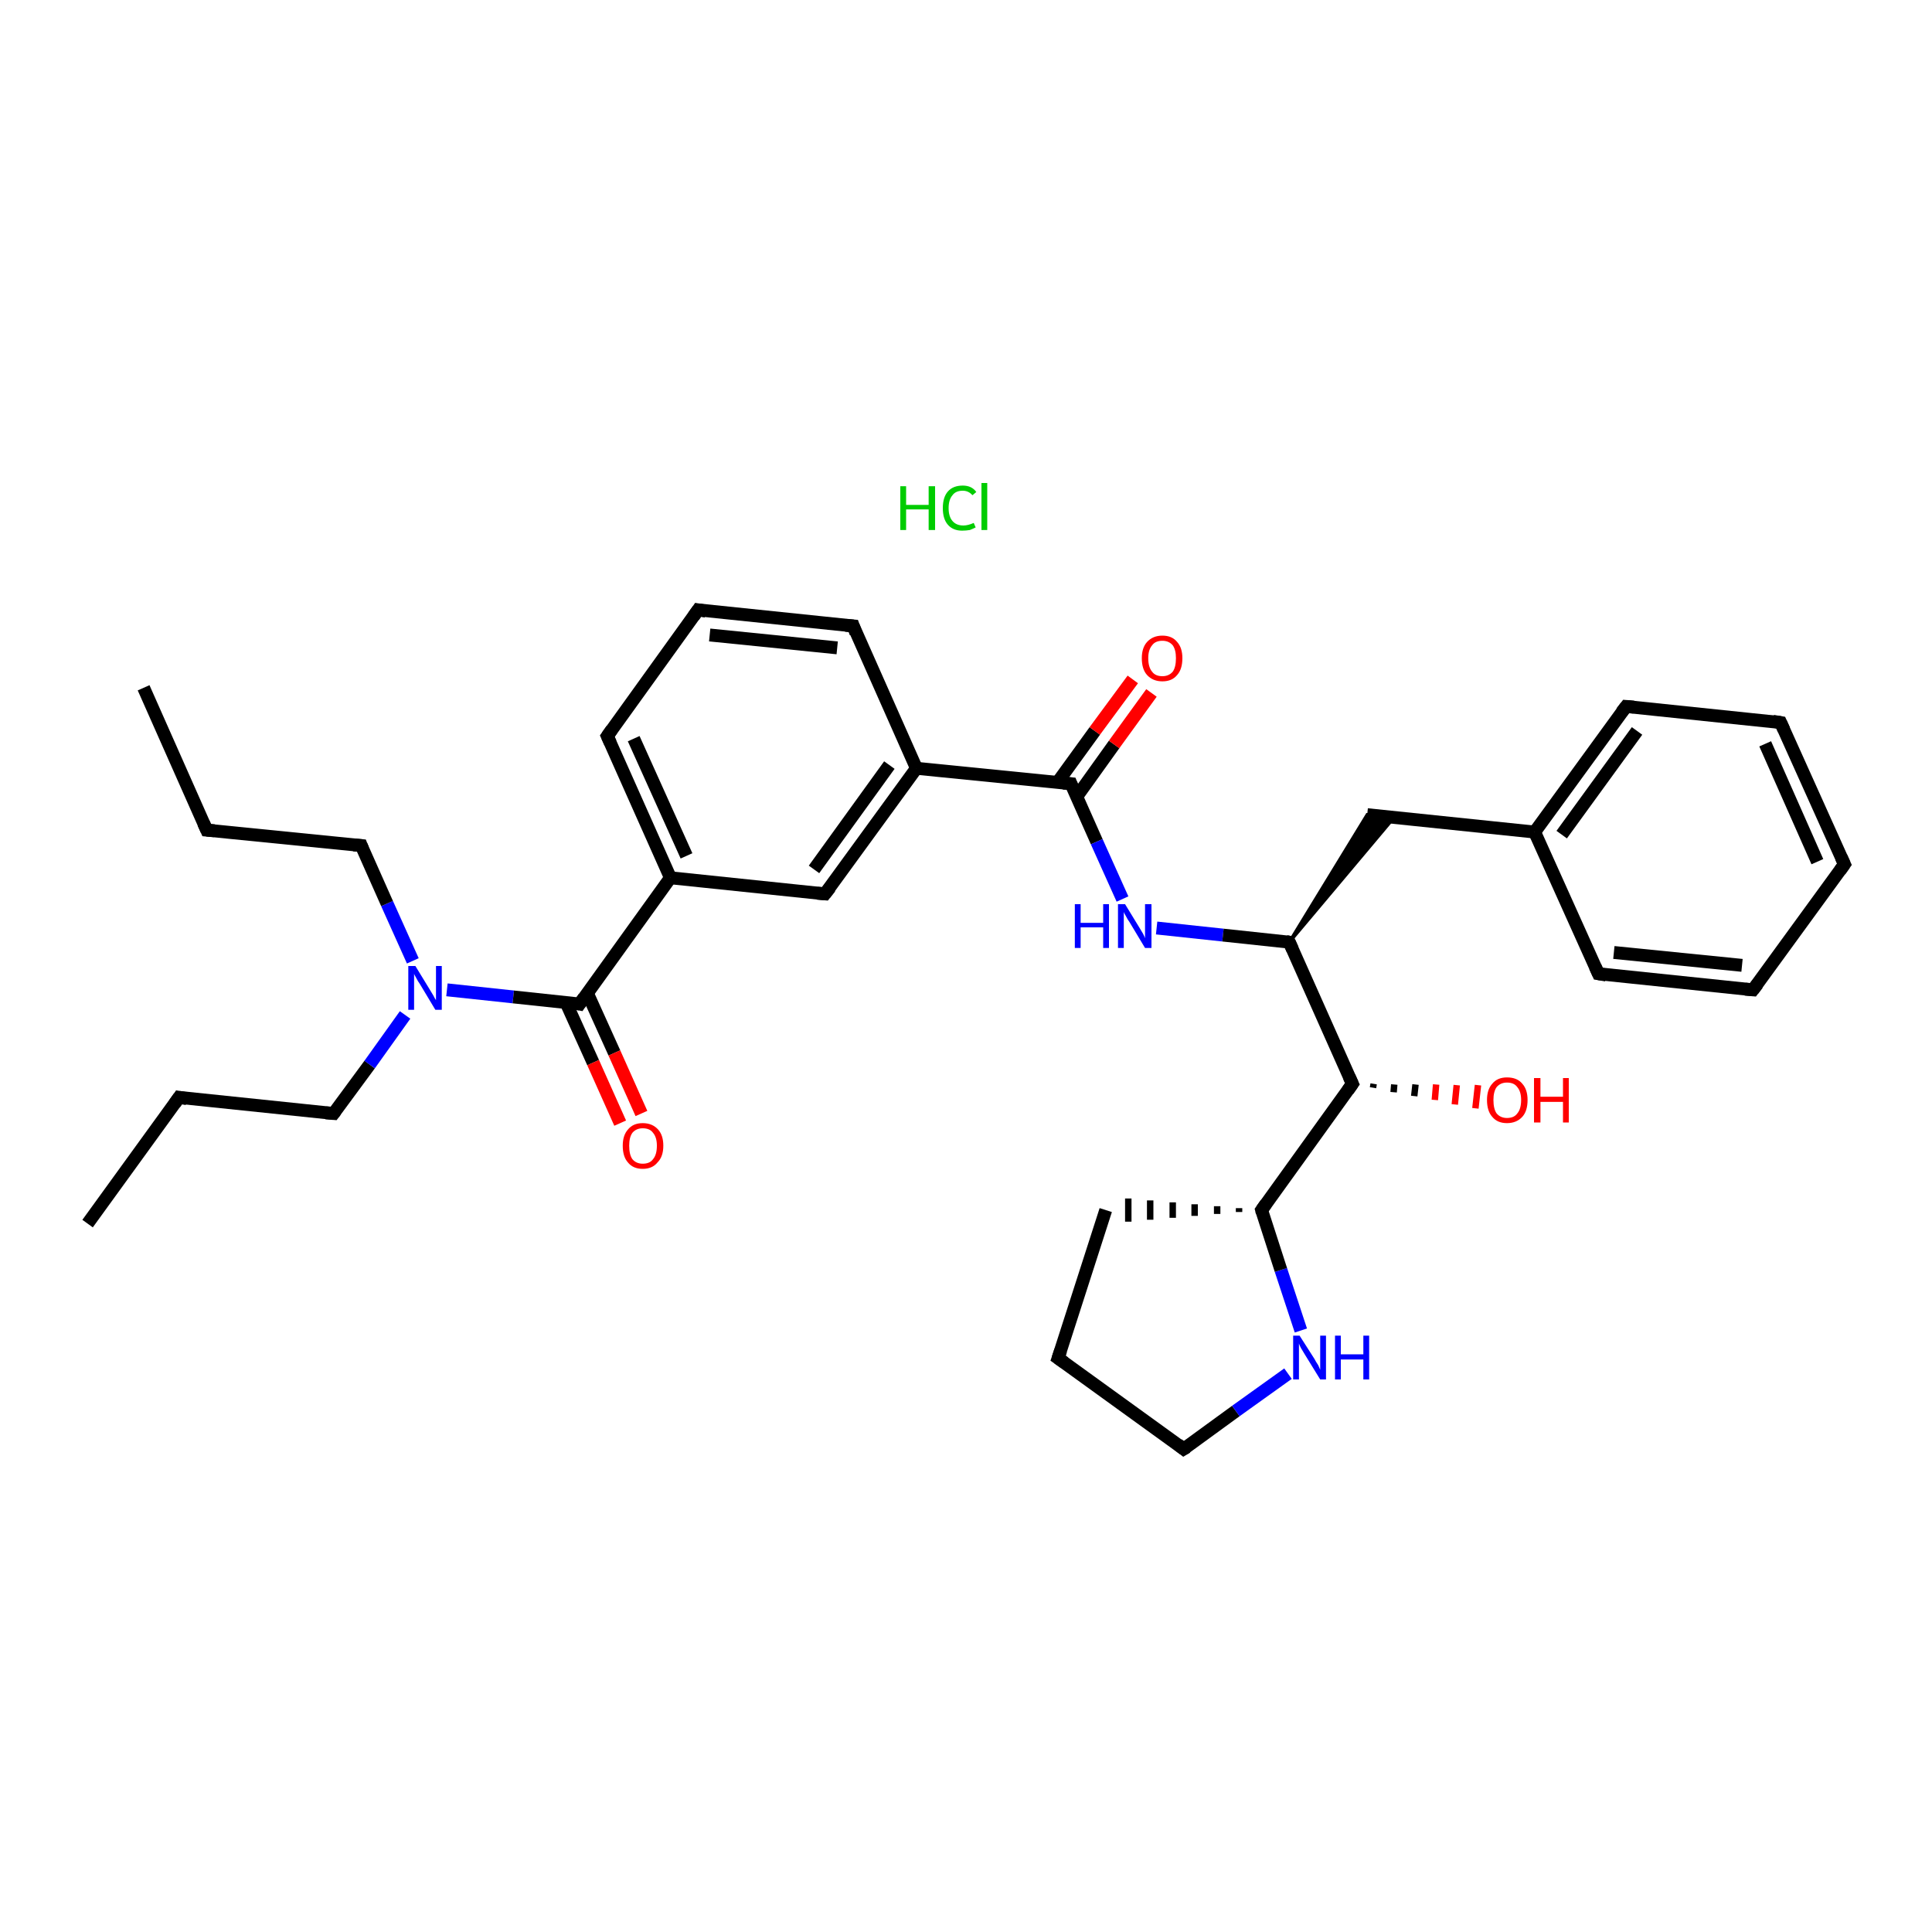 <?xml version='1.0' encoding='iso-8859-1'?>
<svg version='1.1' baseProfile='full'
              xmlns='http://www.w3.org/2000/svg'
                      xmlns:rdkit='http://www.rdkit.org/xml'
                      xmlns:xlink='http://www.w3.org/1999/xlink'
                  xml:space='preserve'
width='300px' height='300px' viewBox='0 0 300 300'>
<!-- END OF HEADER -->
<rect style='opacity:1.0;fill:#FFFFFF;stroke:none' width='300.0' height='300.0' x='0.0' y='0.0'> </rect>
<path class='bond-0 atom-1 atom-2' d='M 13.6,190.0 L 27.8,170.4' style='fill:none;fill-rule:evenodd;stroke:#000000;stroke-width:2.0px;stroke-linecap:butt;stroke-linejoin:miter;stroke-opacity:1' />
<path class='bond-1 atom-2 atom-3' d='M 27.8,170.4 L 51.8,172.9' style='fill:none;fill-rule:evenodd;stroke:#000000;stroke-width:2.0px;stroke-linecap:butt;stroke-linejoin:miter;stroke-opacity:1' />
<path class='bond-2 atom-3 atom-4' d='M 51.8,172.9 L 57.4,165.3' style='fill:none;fill-rule:evenodd;stroke:#000000;stroke-width:2.0px;stroke-linecap:butt;stroke-linejoin:miter;stroke-opacity:1' />
<path class='bond-2 atom-3 atom-4' d='M 57.4,165.3 L 62.9,157.6' style='fill:none;fill-rule:evenodd;stroke:#0000FF;stroke-width:2.0px;stroke-linecap:butt;stroke-linejoin:miter;stroke-opacity:1' />
<path class='bond-3 atom-4 atom-5' d='M 64.1,149.2 L 60.1,140.3' style='fill:none;fill-rule:evenodd;stroke:#0000FF;stroke-width:2.0px;stroke-linecap:butt;stroke-linejoin:miter;stroke-opacity:1' />
<path class='bond-3 atom-4 atom-5' d='M 60.1,140.3 L 56.1,131.3' style='fill:none;fill-rule:evenodd;stroke:#000000;stroke-width:2.0px;stroke-linecap:butt;stroke-linejoin:miter;stroke-opacity:1' />
<path class='bond-4 atom-5 atom-6' d='M 56.1,131.3 L 32.1,128.9' style='fill:none;fill-rule:evenodd;stroke:#000000;stroke-width:2.0px;stroke-linecap:butt;stroke-linejoin:miter;stroke-opacity:1' />
<path class='bond-5 atom-6 atom-7' d='M 32.1,128.9 L 22.3,106.8' style='fill:none;fill-rule:evenodd;stroke:#000000;stroke-width:2.0px;stroke-linecap:butt;stroke-linejoin:miter;stroke-opacity:1' />
<path class='bond-6 atom-4 atom-8' d='M 69.4,153.7 L 79.7,154.8' style='fill:none;fill-rule:evenodd;stroke:#0000FF;stroke-width:2.0px;stroke-linecap:butt;stroke-linejoin:miter;stroke-opacity:1' />
<path class='bond-6 atom-4 atom-8' d='M 79.7,154.8 L 90.0,155.9' style='fill:none;fill-rule:evenodd;stroke:#000000;stroke-width:2.0px;stroke-linecap:butt;stroke-linejoin:miter;stroke-opacity:1' />
<path class='bond-7 atom-8 atom-9' d='M 87.9,155.7 L 92.1,165.0' style='fill:none;fill-rule:evenodd;stroke:#000000;stroke-width:2.0px;stroke-linecap:butt;stroke-linejoin:miter;stroke-opacity:1' />
<path class='bond-7 atom-8 atom-9' d='M 92.1,165.0 L 96.3,174.4' style='fill:none;fill-rule:evenodd;stroke:#FF0000;stroke-width:2.0px;stroke-linecap:butt;stroke-linejoin:miter;stroke-opacity:1' />
<path class='bond-7 atom-8 atom-9' d='M 91.2,154.2 L 95.4,163.5' style='fill:none;fill-rule:evenodd;stroke:#000000;stroke-width:2.0px;stroke-linecap:butt;stroke-linejoin:miter;stroke-opacity:1' />
<path class='bond-7 atom-8 atom-9' d='M 95.4,163.5 L 99.6,172.9' style='fill:none;fill-rule:evenodd;stroke:#FF0000;stroke-width:2.0px;stroke-linecap:butt;stroke-linejoin:miter;stroke-opacity:1' />
<path class='bond-8 atom-8 atom-10' d='M 90.0,155.9 L 104.1,136.3' style='fill:none;fill-rule:evenodd;stroke:#000000;stroke-width:2.0px;stroke-linecap:butt;stroke-linejoin:miter;stroke-opacity:1' />
<path class='bond-9 atom-10 atom-11' d='M 104.1,136.3 L 94.3,114.3' style='fill:none;fill-rule:evenodd;stroke:#000000;stroke-width:2.0px;stroke-linecap:butt;stroke-linejoin:miter;stroke-opacity:1' />
<path class='bond-9 atom-10 atom-11' d='M 106.6,132.9 L 98.4,114.7' style='fill:none;fill-rule:evenodd;stroke:#000000;stroke-width:2.0px;stroke-linecap:butt;stroke-linejoin:miter;stroke-opacity:1' />
<path class='bond-10 atom-11 atom-12' d='M 94.3,114.3 L 108.4,94.7' style='fill:none;fill-rule:evenodd;stroke:#000000;stroke-width:2.0px;stroke-linecap:butt;stroke-linejoin:miter;stroke-opacity:1' />
<path class='bond-11 atom-12 atom-13' d='M 108.4,94.7 L 132.5,97.2' style='fill:none;fill-rule:evenodd;stroke:#000000;stroke-width:2.0px;stroke-linecap:butt;stroke-linejoin:miter;stroke-opacity:1' />
<path class='bond-11 atom-12 atom-13' d='M 110.2,98.6 L 130.0,100.6' style='fill:none;fill-rule:evenodd;stroke:#000000;stroke-width:2.0px;stroke-linecap:butt;stroke-linejoin:miter;stroke-opacity:1' />
<path class='bond-12 atom-13 atom-14' d='M 132.5,97.2 L 142.3,119.3' style='fill:none;fill-rule:evenodd;stroke:#000000;stroke-width:2.0px;stroke-linecap:butt;stroke-linejoin:miter;stroke-opacity:1' />
<path class='bond-13 atom-14 atom-15' d='M 142.3,119.3 L 128.1,138.8' style='fill:none;fill-rule:evenodd;stroke:#000000;stroke-width:2.0px;stroke-linecap:butt;stroke-linejoin:miter;stroke-opacity:1' />
<path class='bond-13 atom-14 atom-15' d='M 138.1,118.8 L 126.4,135.0' style='fill:none;fill-rule:evenodd;stroke:#000000;stroke-width:2.0px;stroke-linecap:butt;stroke-linejoin:miter;stroke-opacity:1' />
<path class='bond-14 atom-14 atom-16' d='M 142.3,119.3 L 166.3,121.7' style='fill:none;fill-rule:evenodd;stroke:#000000;stroke-width:2.0px;stroke-linecap:butt;stroke-linejoin:miter;stroke-opacity:1' />
<path class='bond-15 atom-16 atom-17' d='M 167.2,123.7 L 173.0,115.6' style='fill:none;fill-rule:evenodd;stroke:#000000;stroke-width:2.0px;stroke-linecap:butt;stroke-linejoin:miter;stroke-opacity:1' />
<path class='bond-15 atom-16 atom-17' d='M 173.0,115.6 L 178.8,107.6' style='fill:none;fill-rule:evenodd;stroke:#FF0000;stroke-width:2.0px;stroke-linecap:butt;stroke-linejoin:miter;stroke-opacity:1' />
<path class='bond-15 atom-16 atom-17' d='M 164.2,121.5 L 170.0,113.5' style='fill:none;fill-rule:evenodd;stroke:#000000;stroke-width:2.0px;stroke-linecap:butt;stroke-linejoin:miter;stroke-opacity:1' />
<path class='bond-15 atom-16 atom-17' d='M 170.0,113.5 L 175.9,105.5' style='fill:none;fill-rule:evenodd;stroke:#FF0000;stroke-width:2.0px;stroke-linecap:butt;stroke-linejoin:miter;stroke-opacity:1' />
<path class='bond-16 atom-16 atom-18' d='M 166.3,121.7 L 170.3,130.7' style='fill:none;fill-rule:evenodd;stroke:#000000;stroke-width:2.0px;stroke-linecap:butt;stroke-linejoin:miter;stroke-opacity:1' />
<path class='bond-16 atom-16 atom-18' d='M 170.3,130.7 L 174.3,139.6' style='fill:none;fill-rule:evenodd;stroke:#0000FF;stroke-width:2.0px;stroke-linecap:butt;stroke-linejoin:miter;stroke-opacity:1' />
<path class='bond-17 atom-18 atom-19' d='M 179.6,144.1 L 189.9,145.2' style='fill:none;fill-rule:evenodd;stroke:#0000FF;stroke-width:2.0px;stroke-linecap:butt;stroke-linejoin:miter;stroke-opacity:1' />
<path class='bond-17 atom-18 atom-19' d='M 189.9,145.2 L 200.2,146.3' style='fill:none;fill-rule:evenodd;stroke:#000000;stroke-width:2.0px;stroke-linecap:butt;stroke-linejoin:miter;stroke-opacity:1' />
<path class='bond-18 atom-19 atom-20' d='M 200.2,146.3 L 212.3,126.5 L 216.5,126.9 Z' style='fill:#000000;fill-rule:evenodd;fill-opacity:1;stroke:#000000;stroke-width:0.5px;stroke-linecap:butt;stroke-linejoin:miter;stroke-opacity:1;' />
<path class='bond-19 atom-20 atom-21' d='M 212.3,126.5 L 238.3,129.2' style='fill:none;fill-rule:evenodd;stroke:#000000;stroke-width:2.0px;stroke-linecap:butt;stroke-linejoin:miter;stroke-opacity:1' />
<path class='bond-20 atom-21 atom-22' d='M 238.3,129.2 L 252.5,109.7' style='fill:none;fill-rule:evenodd;stroke:#000000;stroke-width:2.0px;stroke-linecap:butt;stroke-linejoin:miter;stroke-opacity:1' />
<path class='bond-20 atom-21 atom-22' d='M 242.5,129.6 L 254.2,113.5' style='fill:none;fill-rule:evenodd;stroke:#000000;stroke-width:2.0px;stroke-linecap:butt;stroke-linejoin:miter;stroke-opacity:1' />
<path class='bond-21 atom-22 atom-23' d='M 252.5,109.7 L 276.5,112.2' style='fill:none;fill-rule:evenodd;stroke:#000000;stroke-width:2.0px;stroke-linecap:butt;stroke-linejoin:miter;stroke-opacity:1' />
<path class='bond-22 atom-23 atom-24' d='M 276.5,112.2 L 286.4,134.2' style='fill:none;fill-rule:evenodd;stroke:#000000;stroke-width:2.0px;stroke-linecap:butt;stroke-linejoin:miter;stroke-opacity:1' />
<path class='bond-22 atom-23 atom-24' d='M 274.1,115.5 L 282.2,133.8' style='fill:none;fill-rule:evenodd;stroke:#000000;stroke-width:2.0px;stroke-linecap:butt;stroke-linejoin:miter;stroke-opacity:1' />
<path class='bond-23 atom-24 atom-25' d='M 286.4,134.2 L 272.2,153.7' style='fill:none;fill-rule:evenodd;stroke:#000000;stroke-width:2.0px;stroke-linecap:butt;stroke-linejoin:miter;stroke-opacity:1' />
<path class='bond-24 atom-25 atom-26' d='M 272.2,153.7 L 248.2,151.2' style='fill:none;fill-rule:evenodd;stroke:#000000;stroke-width:2.0px;stroke-linecap:butt;stroke-linejoin:miter;stroke-opacity:1' />
<path class='bond-24 atom-25 atom-26' d='M 270.5,149.9 L 250.6,147.9' style='fill:none;fill-rule:evenodd;stroke:#000000;stroke-width:2.0px;stroke-linecap:butt;stroke-linejoin:miter;stroke-opacity:1' />
<path class='bond-25 atom-19 atom-27' d='M 200.2,146.3 L 210.0,168.3' style='fill:none;fill-rule:evenodd;stroke:#000000;stroke-width:2.0px;stroke-linecap:butt;stroke-linejoin:miter;stroke-opacity:1' />
<path class='bond-26 atom-27 atom-28' d='M 213.3,168.3 L 213.2,168.9' style='fill:none;fill-rule:evenodd;stroke:#000000;stroke-width:1.0px;stroke-linecap:butt;stroke-linejoin:miter;stroke-opacity:1' />
<path class='bond-26 atom-27 atom-28' d='M 216.5,168.4 L 216.4,169.6' style='fill:none;fill-rule:evenodd;stroke:#000000;stroke-width:1.0px;stroke-linecap:butt;stroke-linejoin:miter;stroke-opacity:1' />
<path class='bond-26 atom-27 atom-28' d='M 219.8,168.4 L 219.6,170.2' style='fill:none;fill-rule:evenodd;stroke:#000000;stroke-width:1.0px;stroke-linecap:butt;stroke-linejoin:miter;stroke-opacity:1' />
<path class='bond-26 atom-27 atom-28' d='M 223.0,168.4 L 222.8,170.8' style='fill:none;fill-rule:evenodd;stroke:#FF0000;stroke-width:1.0px;stroke-linecap:butt;stroke-linejoin:miter;stroke-opacity:1' />
<path class='bond-26 atom-27 atom-28' d='M 226.2,168.5 L 225.9,171.5' style='fill:none;fill-rule:evenodd;stroke:#FF0000;stroke-width:1.0px;stroke-linecap:butt;stroke-linejoin:miter;stroke-opacity:1' />
<path class='bond-26 atom-27 atom-28' d='M 229.5,168.5 L 229.1,172.1' style='fill:none;fill-rule:evenodd;stroke:#FF0000;stroke-width:1.0px;stroke-linecap:butt;stroke-linejoin:miter;stroke-opacity:1' />
<path class='bond-27 atom-27 atom-29' d='M 210.0,168.3 L 195.9,187.9' style='fill:none;fill-rule:evenodd;stroke:#000000;stroke-width:2.0px;stroke-linecap:butt;stroke-linejoin:miter;stroke-opacity:1' />
<path class='bond-28 atom-29 atom-30' d='M 192.4,187.6 L 192.4,188.2' style='fill:none;fill-rule:evenodd;stroke:#000000;stroke-width:1.0px;stroke-linecap:butt;stroke-linejoin:miter;stroke-opacity:1' />
<path class='bond-28 atom-29 atom-30' d='M 189.0,187.3 L 189.0,188.5' style='fill:none;fill-rule:evenodd;stroke:#000000;stroke-width:1.0px;stroke-linecap:butt;stroke-linejoin:miter;stroke-opacity:1' />
<path class='bond-28 atom-29 atom-30' d='M 185.5,187.0 L 185.5,188.8' style='fill:none;fill-rule:evenodd;stroke:#000000;stroke-width:1.0px;stroke-linecap:butt;stroke-linejoin:miter;stroke-opacity:1' />
<path class='bond-28 atom-29 atom-30' d='M 182.1,186.7 L 182.1,189.1' style='fill:none;fill-rule:evenodd;stroke:#000000;stroke-width:1.0px;stroke-linecap:butt;stroke-linejoin:miter;stroke-opacity:1' />
<path class='bond-28 atom-29 atom-30' d='M 178.6,186.4 L 178.6,189.4' style='fill:none;fill-rule:evenodd;stroke:#000000;stroke-width:1.0px;stroke-linecap:butt;stroke-linejoin:miter;stroke-opacity:1' />
<path class='bond-28 atom-29 atom-30' d='M 175.2,186.1 L 175.2,189.7' style='fill:none;fill-rule:evenodd;stroke:#000000;stroke-width:1.0px;stroke-linecap:butt;stroke-linejoin:miter;stroke-opacity:1' />
<path class='bond-29 atom-30 atom-31' d='M 171.7,187.9 L 164.3,210.9' style='fill:none;fill-rule:evenodd;stroke:#000000;stroke-width:2.0px;stroke-linecap:butt;stroke-linejoin:miter;stroke-opacity:1' />
<path class='bond-30 atom-31 atom-32' d='M 164.3,210.9 L 183.8,225.0' style='fill:none;fill-rule:evenodd;stroke:#000000;stroke-width:2.0px;stroke-linecap:butt;stroke-linejoin:miter;stroke-opacity:1' />
<path class='bond-31 atom-32 atom-33' d='M 183.8,225.0 L 191.9,219.1' style='fill:none;fill-rule:evenodd;stroke:#000000;stroke-width:2.0px;stroke-linecap:butt;stroke-linejoin:miter;stroke-opacity:1' />
<path class='bond-31 atom-32 atom-33' d='M 191.9,219.1 L 200.0,213.3' style='fill:none;fill-rule:evenodd;stroke:#0000FF;stroke-width:2.0px;stroke-linecap:butt;stroke-linejoin:miter;stroke-opacity:1' />
<path class='bond-32 atom-15 atom-10' d='M 128.1,138.8 L 104.1,136.3' style='fill:none;fill-rule:evenodd;stroke:#000000;stroke-width:2.0px;stroke-linecap:butt;stroke-linejoin:miter;stroke-opacity:1' />
<path class='bond-33 atom-26 atom-21' d='M 248.2,151.2 L 238.3,129.2' style='fill:none;fill-rule:evenodd;stroke:#000000;stroke-width:2.0px;stroke-linecap:butt;stroke-linejoin:miter;stroke-opacity:1' />
<path class='bond-34 atom-33 atom-29' d='M 202.0,206.6 L 198.9,197.2' style='fill:none;fill-rule:evenodd;stroke:#0000FF;stroke-width:2.0px;stroke-linecap:butt;stroke-linejoin:miter;stroke-opacity:1' />
<path class='bond-34 atom-33 atom-29' d='M 198.9,197.2 L 195.9,187.9' style='fill:none;fill-rule:evenodd;stroke:#000000;stroke-width:2.0px;stroke-linecap:butt;stroke-linejoin:miter;stroke-opacity:1' />
<path d='M 27.1,171.4 L 27.8,170.4 L 29.0,170.6' style='fill:none;stroke:#000000;stroke-width:2.0px;stroke-linecap:butt;stroke-linejoin:miter;stroke-opacity:1;' />
<path d='M 50.6,172.8 L 51.8,172.9 L 52.1,172.5' style='fill:none;stroke:#000000;stroke-width:2.0px;stroke-linecap:butt;stroke-linejoin:miter;stroke-opacity:1;' />
<path d='M 56.3,131.8 L 56.1,131.3 L 54.9,131.2' style='fill:none;stroke:#000000;stroke-width:2.0px;stroke-linecap:butt;stroke-linejoin:miter;stroke-opacity:1;' />
<path d='M 33.3,129.0 L 32.1,128.9 L 31.6,127.8' style='fill:none;stroke:#000000;stroke-width:2.0px;stroke-linecap:butt;stroke-linejoin:miter;stroke-opacity:1;' />
<path d='M 89.5,155.8 L 90.0,155.9 L 90.7,154.9' style='fill:none;stroke:#000000;stroke-width:2.0px;stroke-linecap:butt;stroke-linejoin:miter;stroke-opacity:1;' />
<path d='M 94.8,115.4 L 94.3,114.3 L 95.0,113.3' style='fill:none;stroke:#000000;stroke-width:2.0px;stroke-linecap:butt;stroke-linejoin:miter;stroke-opacity:1;' />
<path d='M 107.7,95.7 L 108.4,94.7 L 109.6,94.9' style='fill:none;stroke:#000000;stroke-width:2.0px;stroke-linecap:butt;stroke-linejoin:miter;stroke-opacity:1;' />
<path d='M 131.3,97.1 L 132.5,97.2 L 132.9,98.3' style='fill:none;stroke:#000000;stroke-width:2.0px;stroke-linecap:butt;stroke-linejoin:miter;stroke-opacity:1;' />
<path d='M 128.9,137.8 L 128.1,138.8 L 126.9,138.7' style='fill:none;stroke:#000000;stroke-width:2.0px;stroke-linecap:butt;stroke-linejoin:miter;stroke-opacity:1;' />
<path d='M 165.1,121.6 L 166.3,121.7 L 166.5,122.2' style='fill:none;stroke:#000000;stroke-width:2.0px;stroke-linecap:butt;stroke-linejoin:miter;stroke-opacity:1;' />
<path d='M 199.7,146.2 L 200.2,146.3 L 200.7,147.4' style='fill:none;stroke:#000000;stroke-width:2.0px;stroke-linecap:butt;stroke-linejoin:miter;stroke-opacity:1;' />
<path d='M 251.8,110.6 L 252.5,109.7 L 253.7,109.8' style='fill:none;stroke:#000000;stroke-width:2.0px;stroke-linecap:butt;stroke-linejoin:miter;stroke-opacity:1;' />
<path d='M 275.3,112.0 L 276.5,112.2 L 277.0,113.3' style='fill:none;stroke:#000000;stroke-width:2.0px;stroke-linecap:butt;stroke-linejoin:miter;stroke-opacity:1;' />
<path d='M 285.9,133.1 L 286.4,134.2 L 285.7,135.2' style='fill:none;stroke:#000000;stroke-width:2.0px;stroke-linecap:butt;stroke-linejoin:miter;stroke-opacity:1;' />
<path d='M 272.9,152.8 L 272.2,153.7 L 271.0,153.6' style='fill:none;stroke:#000000;stroke-width:2.0px;stroke-linecap:butt;stroke-linejoin:miter;stroke-opacity:1;' />
<path d='M 249.4,151.4 L 248.2,151.2 L 247.7,150.1' style='fill:none;stroke:#000000;stroke-width:2.0px;stroke-linecap:butt;stroke-linejoin:miter;stroke-opacity:1;' />
<path d='M 209.5,167.2 L 210.0,168.3 L 209.3,169.3' style='fill:none;stroke:#000000;stroke-width:2.0px;stroke-linecap:butt;stroke-linejoin:miter;stroke-opacity:1;' />
<path d='M 196.6,186.9 L 195.9,187.9 L 196.0,188.3' style='fill:none;stroke:#000000;stroke-width:2.0px;stroke-linecap:butt;stroke-linejoin:miter;stroke-opacity:1;' />
<path d='M 164.7,209.7 L 164.3,210.9 L 165.3,211.6' style='fill:none;stroke:#000000;stroke-width:2.0px;stroke-linecap:butt;stroke-linejoin:miter;stroke-opacity:1;' />
<path d='M 182.9,224.3 L 183.8,225.0 L 184.3,224.7' style='fill:none;stroke:#000000;stroke-width:2.0px;stroke-linecap:butt;stroke-linejoin:miter;stroke-opacity:1;' />
<path class='atom-0' d='M 139.8 75.5
L 140.7 75.5
L 140.7 78.4
L 144.2 78.4
L 144.2 75.5
L 145.2 75.5
L 145.2 82.3
L 144.2 82.3
L 144.2 79.1
L 140.7 79.1
L 140.7 82.3
L 139.8 82.3
L 139.8 75.5
' fill='#00CC00'/>
<path class='atom-0' d='M 146.4 78.9
Q 146.4 77.2, 147.2 76.3
Q 148.0 75.4, 149.5 75.4
Q 150.9 75.4, 151.6 76.4
L 151.0 76.9
Q 150.4 76.2, 149.5 76.2
Q 148.4 76.2, 147.9 76.9
Q 147.3 77.6, 147.3 78.9
Q 147.3 80.2, 147.9 80.9
Q 148.5 81.6, 149.6 81.6
Q 150.3 81.6, 151.2 81.2
L 151.5 81.9
Q 151.1 82.1, 150.6 82.3
Q 150.0 82.4, 149.4 82.4
Q 148.0 82.4, 147.2 81.5
Q 146.4 80.6, 146.4 78.9
' fill='#00CC00'/>
<path class='atom-0' d='M 152.4 75.0
L 153.3 75.0
L 153.3 82.3
L 152.4 82.3
L 152.4 75.0
' fill='#00CC00'/>
<path class='atom-4' d='M 64.5 150.0
L 66.7 153.6
Q 66.9 153.9, 67.3 154.6
Q 67.6 155.2, 67.7 155.3
L 67.7 150.0
L 68.6 150.0
L 68.6 156.8
L 67.6 156.8
L 65.2 152.8
Q 64.9 152.4, 64.6 151.8
Q 64.3 151.3, 64.3 151.2
L 64.3 156.8
L 63.4 156.8
L 63.4 150.0
L 64.5 150.0
' fill='#0000FF'/>
<path class='atom-9' d='M 96.7 177.9
Q 96.7 176.3, 97.5 175.4
Q 98.3 174.4, 99.8 174.4
Q 101.3 174.4, 102.2 175.4
Q 103.0 176.3, 103.0 177.9
Q 103.0 179.6, 102.1 180.5
Q 101.3 181.5, 99.8 181.5
Q 98.3 181.5, 97.5 180.5
Q 96.7 179.6, 96.7 177.9
M 99.8 180.7
Q 100.9 180.7, 101.4 180.0
Q 102.0 179.3, 102.0 177.9
Q 102.0 176.6, 101.4 175.9
Q 100.9 175.2, 99.8 175.2
Q 98.8 175.2, 98.2 175.9
Q 97.7 176.6, 97.7 177.9
Q 97.7 179.3, 98.2 180.0
Q 98.8 180.7, 99.8 180.7
' fill='#FF0000'/>
<path class='atom-17' d='M 177.3 102.2
Q 177.3 100.6, 178.1 99.7
Q 179.0 98.7, 180.5 98.7
Q 182.0 98.7, 182.8 99.7
Q 183.6 100.6, 183.6 102.2
Q 183.6 103.9, 182.8 104.8
Q 182.0 105.8, 180.5 105.8
Q 179.0 105.8, 178.1 104.8
Q 177.3 103.9, 177.3 102.2
M 180.5 105.0
Q 181.5 105.0, 182.1 104.3
Q 182.6 103.6, 182.6 102.2
Q 182.6 100.9, 182.1 100.2
Q 181.5 99.5, 180.5 99.5
Q 179.4 99.5, 178.9 100.2
Q 178.3 100.9, 178.3 102.2
Q 178.3 103.6, 178.9 104.3
Q 179.4 105.0, 180.5 105.0
' fill='#FF0000'/>
<path class='atom-18' d='M 166.9 140.4
L 167.8 140.4
L 167.8 143.3
L 171.3 143.3
L 171.3 140.4
L 172.2 140.4
L 172.2 147.2
L 171.3 147.2
L 171.3 144.0
L 167.8 144.0
L 167.8 147.2
L 166.9 147.2
L 166.9 140.4
' fill='#0000FF'/>
<path class='atom-18' d='M 174.7 140.4
L 176.9 144.0
Q 177.1 144.3, 177.5 145.0
Q 177.8 145.6, 177.8 145.7
L 177.8 140.4
L 178.8 140.4
L 178.8 147.2
L 177.8 147.2
L 175.4 143.2
Q 175.1 142.8, 174.8 142.2
Q 174.5 141.7, 174.5 141.6
L 174.5 147.2
L 173.6 147.2
L 173.6 140.4
L 174.7 140.4
' fill='#0000FF'/>
<path class='atom-28' d='M 230.9 170.8
Q 230.9 169.2, 231.7 168.3
Q 232.5 167.3, 234.0 167.3
Q 235.6 167.3, 236.4 168.3
Q 237.2 169.2, 237.2 170.8
Q 237.2 172.5, 236.4 173.4
Q 235.5 174.4, 234.0 174.4
Q 232.5 174.4, 231.7 173.4
Q 230.9 172.5, 230.9 170.8
M 234.0 173.6
Q 235.1 173.6, 235.6 172.9
Q 236.2 172.2, 236.2 170.8
Q 236.2 169.5, 235.6 168.8
Q 235.1 168.1, 234.0 168.1
Q 233.0 168.1, 232.4 168.8
Q 231.9 169.5, 231.9 170.8
Q 231.9 172.2, 232.4 172.9
Q 233.0 173.6, 234.0 173.6
' fill='#FF0000'/>
<path class='atom-28' d='M 238.2 167.4
L 239.2 167.4
L 239.2 170.3
L 242.7 170.3
L 242.7 167.4
L 243.6 167.4
L 243.6 174.3
L 242.7 174.3
L 242.7 171.1
L 239.2 171.1
L 239.2 174.3
L 238.2 174.3
L 238.2 167.4
' fill='#FF0000'/>
<path class='atom-33' d='M 201.8 207.4
L 204.1 211.0
Q 204.3 211.4, 204.7 212.0
Q 205.0 212.7, 205.0 212.7
L 205.0 207.4
L 205.9 207.4
L 205.9 214.2
L 205.0 214.2
L 202.6 210.3
Q 202.3 209.8, 202.0 209.3
Q 201.7 208.7, 201.7 208.6
L 201.7 214.2
L 200.8 214.2
L 200.8 207.4
L 201.8 207.4
' fill='#0000FF'/>
<path class='atom-33' d='M 207.3 207.4
L 208.2 207.4
L 208.2 210.3
L 211.7 210.3
L 211.7 207.4
L 212.6 207.4
L 212.6 214.2
L 211.7 214.2
L 211.7 211.1
L 208.2 211.1
L 208.2 214.2
L 207.3 214.2
L 207.3 207.4
' fill='#0000FF'/>
</svg>
